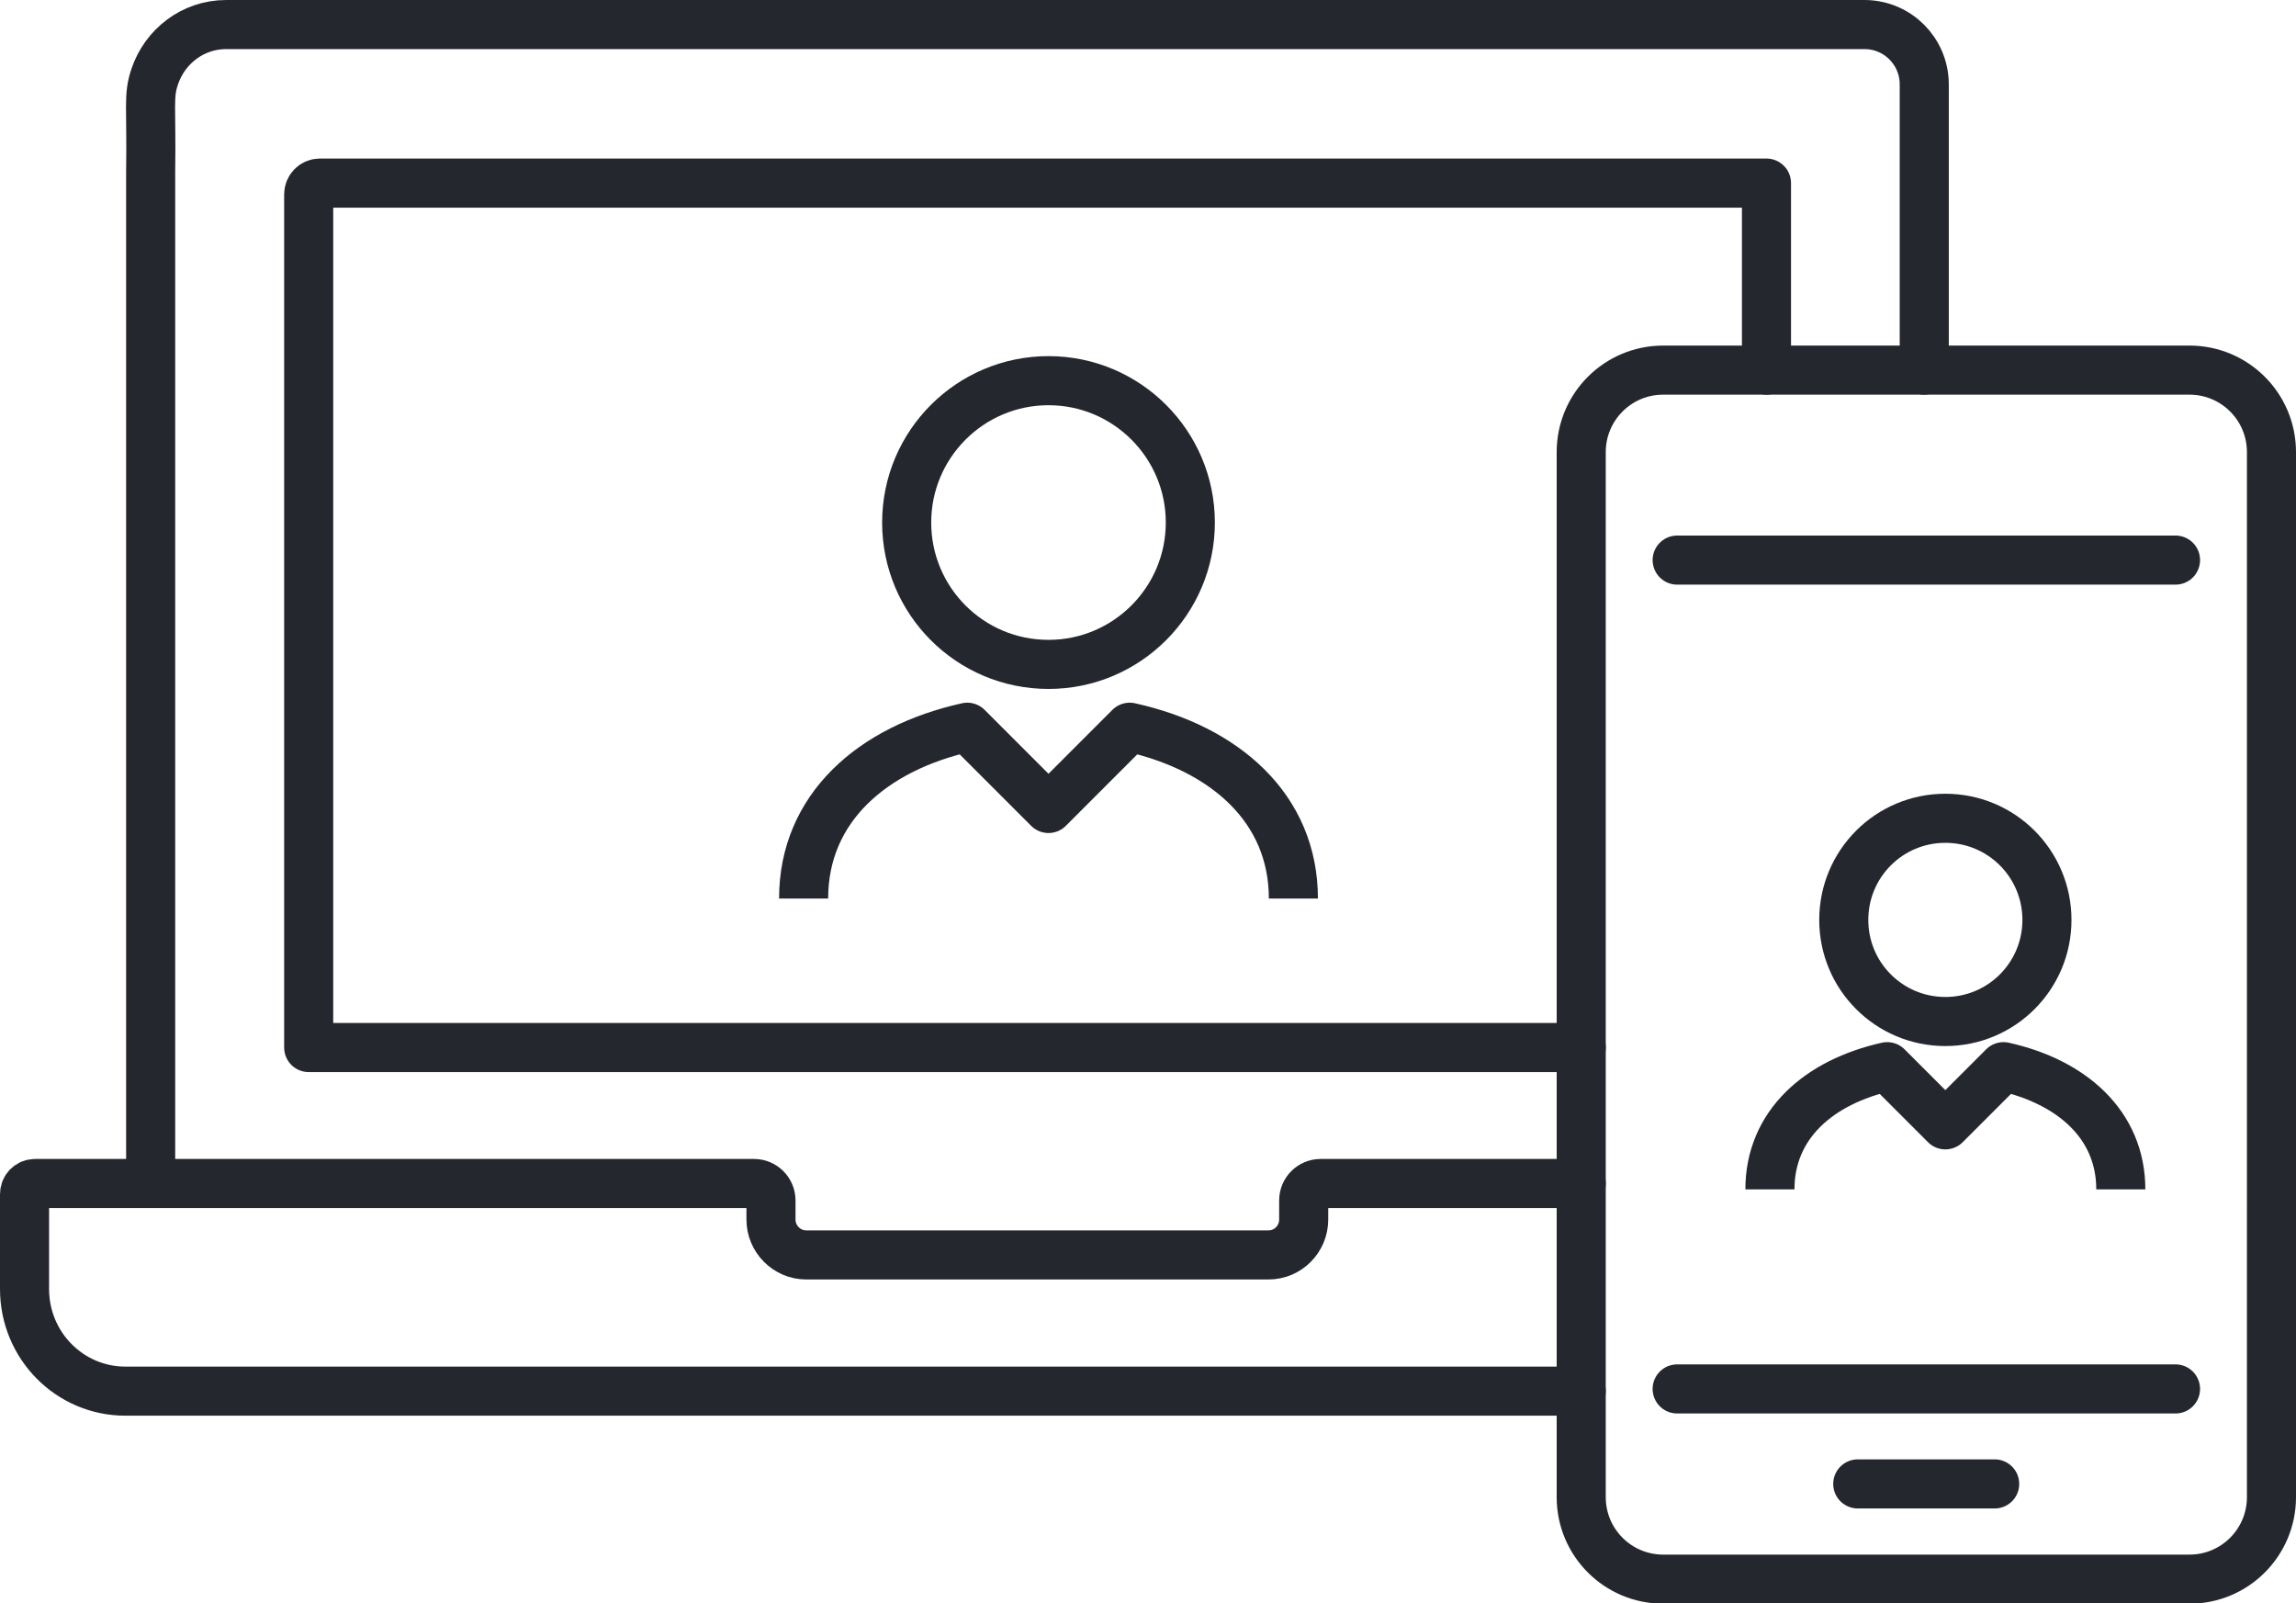 <?xml version="1.0" encoding="UTF-8"?>
<svg id="Layer_2" data-name="Layer 2" xmlns="http://www.w3.org/2000/svg" viewBox="0 0 93.57 65.33">
  <defs>
    <style>
      .cls-1 {
        stroke-linecap: round;
      }

      .cls-1, .cls-2 {
        fill: none;
        stroke: #25272f;
        stroke-linejoin: round;
        stroke-width: 2px;
      }
    </style>
  </defs>
  <g id="Layer_1-2" data-name="Layer 1">
    <g>
      <path class="cls-1" d="m6.14,47.93V7.01h0c.04-2.7-.11-3.09.17-3.9.41-1.21,1.54-2.11,2.91-2.11h66.76c1.35,0,2.44,1.09,2.44,2.44v11.64"/>
      <path class="cls-1" d="m64.44,42.68H12.58V7.92c0-.25.2-.46.45-.46h58.96v7.62"/>
      <path class="cls-1" d="m64.44,48.22h-10.62c-.38,0-.69.31-.69.69v.78c0,.79-.64,1.44-1.43,1.44h-18.85c-.78,0-1.43-.65-1.43-1.44v-.78c0-.38-.31-.69-.69-.69H1.43c-.24,0-.43.19-.43.44v3.86c0,2.3,1.84,4.16,4.11,4.16h59.33"/>
      <g>
        <path class="cls-2" d="m42.73,27.07c3.19,0,5.78-2.59,5.78-5.78s-2.59-5.78-5.78-5.78-5.78,2.59-5.78,5.78,2.58,5.78,5.78,5.78Z"/>
        <path class="cls-2" d="m52.71,36.61c0-3.68-2.79-6.12-6.67-6.98l-3.31,3.31-3.31-3.31c-3.88.86-6.67,3.3-6.67,6.98"/>
      </g>
      <g>
        <g>
          <path class="cls-1" d="m92.57,49.1v11.9c0,1.84-1.49,3.34-3.34,3.34h-21.45c-1.84,0-3.34-1.49-3.34-3.34V18.42c0-1.84,1.49-3.34,3.34-3.34h21.45c1.84,0,3.34,1.49,3.34,3.34v30.68Z"/>
          <g>
            <line class="cls-1" x1="68.35" y1="22.82" x2="88.66" y2="22.82"/>
            <line class="cls-1" x1="68.35" y1="56.59" x2="88.66" y2="56.59"/>
          </g>
          <line class="cls-1" x1="75.71" y1="60.46" x2="81.29" y2="60.46"/>
        </g>
        <g>
          <path class="cls-2" d="m79.28,41.62c2.29,0,4.14-1.85,4.14-4.14s-1.85-4.14-4.14-4.14-4.14,1.85-4.14,4.14,1.85,4.14,4.14,4.14Z"/>
          <path class="cls-2" d="m86.43,48.46c0-2.64-2-4.38-4.78-5l-2.37,2.37-2.37-2.37c-2.78.62-4.78,2.36-4.78,5"/>
        </g>
      </g>
    </g>
  </g>
</svg>